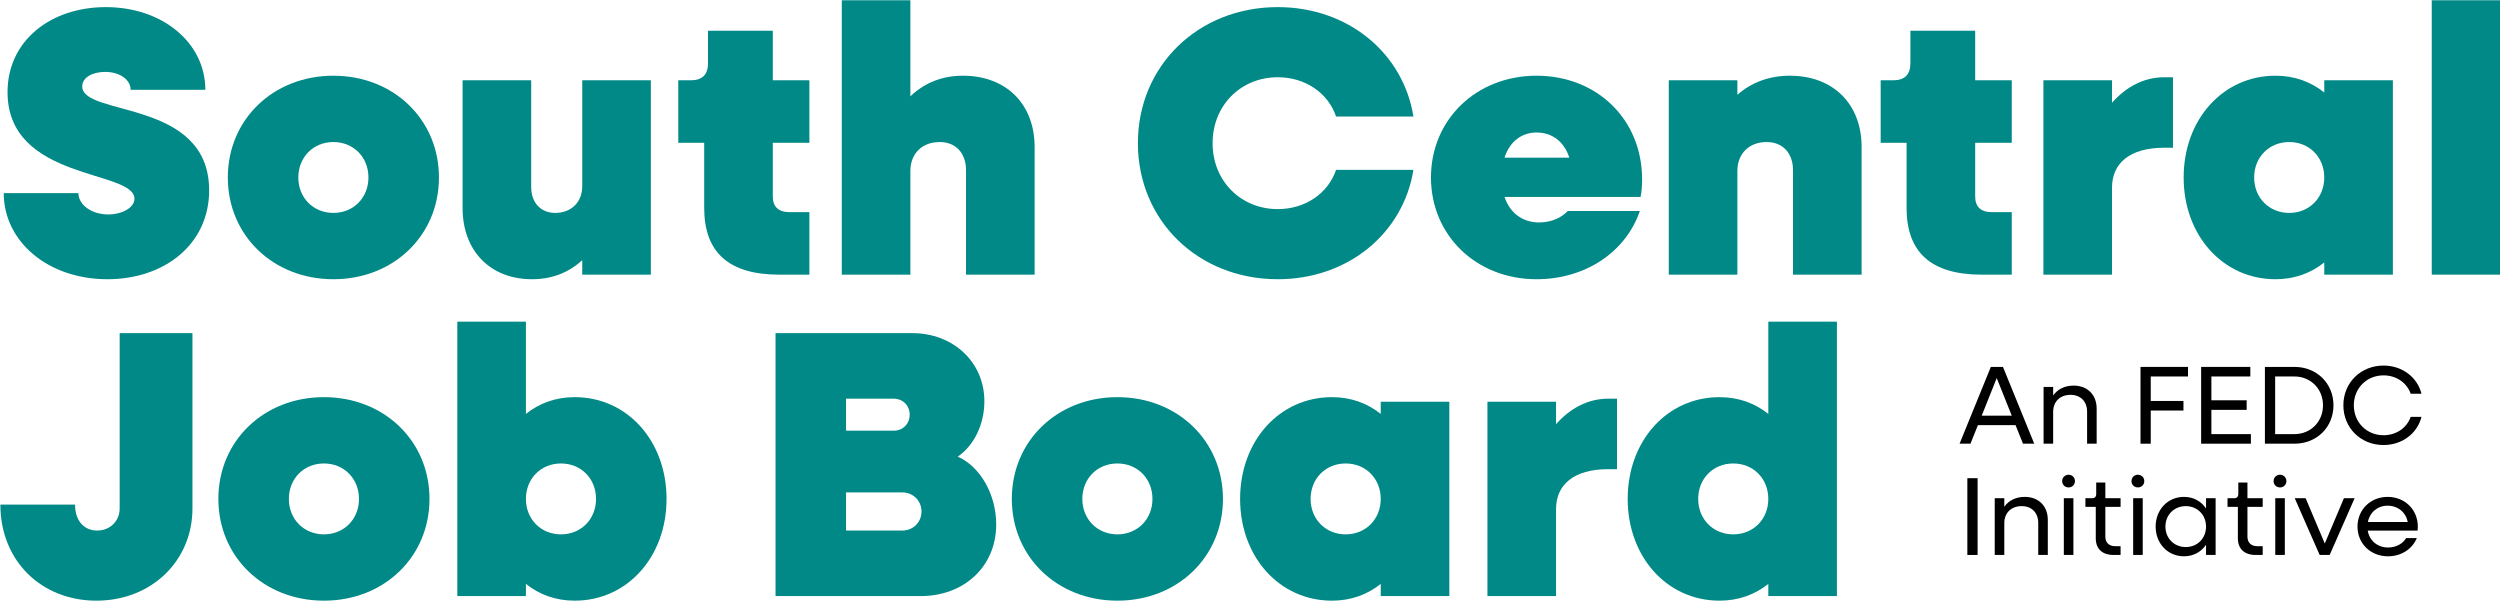 <?xml version="1.0" encoding="UTF-8" standalone="no"?>
<!DOCTYPE svg PUBLIC "-//W3C//DTD SVG 1.1//EN" "http://www.w3.org/Graphics/SVG/1.1/DTD/svg11.dtd">
<svg width="100%" height="100%" viewBox="0 0 207 50" version="1.1" xmlns="http://www.w3.org/2000/svg" xmlns:xlink="http://www.w3.org/1999/xlink" xml:space="preserve" xmlns:serif="http://www.serif.com/" style="fill-rule:evenodd;clip-rule:evenodd;stroke-linejoin:round;stroke-miterlimit:2;">
    <g transform="matrix(0.765,0,0,0.765,-68.819,-47.671)">
        <g transform="matrix(0.709,0,0,0.709,90,62.1)">
            <path d="M16.337,42.93C25.064,42.93 31.871,37.578 31.871,29.374C31.871,15.353 12.498,18.146 12.498,13.491C12.498,12.095 14.127,11.281 15.988,11.281C18.199,11.281 19.886,12.444 19.886,14.015L31.289,14.015C31.289,6.801 24.715,1.39 16.105,1.39C7.611,1.39 1.095,6.568 1.095,14.364C1.095,27.978 20.468,26.174 20.468,30.654C20.468,31.992 18.606,33.04 16.454,33.04C13.952,33.04 11.916,31.585 11.916,29.782L0.513,29.782C0.513,37.17 7.262,42.93 16.337,42.93Z" style="fill:rgb(0,137,134);fill-rule:nonzero;"/>
        </g>
        <g transform="matrix(0.709,0,0,0.709,90,62.1)">
            <path d="M50.838,42.93C60.03,42.93 66.953,36.239 66.953,27.397C66.953,18.553 60.03,11.862 50.838,11.862C41.645,11.862 34.722,18.553 34.722,27.397C34.722,36.239 41.645,42.93 50.838,42.93ZM50.838,32.807C47.754,32.807 45.485,30.48 45.485,27.397C45.485,24.313 47.754,21.986 50.838,21.986C53.921,21.986 56.19,24.313 56.19,27.397C56.19,30.48 53.921,32.807 50.838,32.807Z" style="fill:rgb(0,137,134);fill-rule:nonzero;"/>
        </g>
        <g transform="matrix(0.709,0,0,0.709,90,62.1)">
            <path d="M81.149,42.93C84.174,42.93 86.734,41.941 88.828,40.021L88.828,42.232L99.301,42.232L99.301,12.561L88.828,12.561L88.828,28.734C88.828,31.178 87.141,32.807 84.698,32.807C82.487,32.807 81.032,31.236 81.032,28.851L81.032,12.561L70.56,12.561L70.56,32.051C70.56,38.625 74.807,42.93 81.149,42.93Z" style="fill:rgb(0,137,134);fill-rule:nonzero;"/>
        </g>
        <g transform="matrix(0.709,0,0,0.709,90,62.1)">
            <path d="M118.907,42.232L123.503,42.232L123.503,32.691L120.478,32.691C118.791,32.691 117.918,31.876 117.918,30.305L117.918,22.102L123.503,22.102L123.503,12.561L117.918,12.561L117.918,4.997L108.027,4.997L108.027,9.943C108.027,11.688 107.155,12.561 105.409,12.561L103.489,12.561L103.489,22.102L107.446,22.102L107.446,32.051C107.446,38.858 111.227,42.232 118.907,42.232Z" style="fill:rgb(0,137,134);fill-rule:nonzero;"/>
        </g>
        <g transform="matrix(0.709,0,0,0.709,90,62.1)">
            <path d="M128.448,42.232L138.92,42.232L138.92,26.407C138.92,23.731 140.724,21.986 143.4,21.986C145.844,21.986 147.415,23.673 147.415,26.291L147.415,42.232L157.887,42.232L157.887,22.742C157.887,16.168 153.523,11.862 146.949,11.862C143.808,11.862 141.131,12.91 138.92,15.004L138.92,0.343L128.448,0.343L128.448,42.232Z" style="fill:rgb(0,137,134);fill-rule:nonzero;"/>
        </g>
        <g transform="matrix(0.709,0,0,0.709,90,62.1)">
            <path d="M195.005,42.93C205.71,42.93 214.146,35.949 215.717,26.233L203.906,26.233C202.685,29.84 199.194,32.225 195.005,32.225C189.362,32.225 185.056,27.92 185.056,22.16C185.056,16.4 189.362,12.095 195.005,12.095C199.194,12.095 202.685,14.481 203.906,18.088L215.717,18.088C214.146,8.372 205.71,1.39 195.005,1.39C182.846,1.39 173.653,10.35 173.653,22.16C173.653,33.97 182.846,42.93 195.005,42.93Z" style="fill:rgb(0,137,134);fill-rule:nonzero;"/>
        </g>
        <g transform="matrix(0.709,0,0,0.709,90,62.1)">
            <path d="M234.508,42.93C242.072,42.93 248.181,38.683 250.275,32.516L239.279,32.516C238.406,33.447 236.894,34.261 234.916,34.261C232.356,34.261 230.436,32.807 229.621,30.363L250.391,30.363C250.566,29.607 250.624,28.56 250.624,27.687C250.624,18.495 243.701,11.862 234.508,11.862C225.316,11.862 218.393,18.553 218.393,27.397C218.393,36.239 225.316,42.93 234.508,42.93ZM234.508,20.531C236.952,20.531 238.756,21.986 239.512,24.371L229.621,24.371C230.378,21.986 232.181,20.531 234.508,20.531Z" style="fill:rgb(0,137,134);fill-rule:nonzero;"/>
        </g>
        <g transform="matrix(0.709,0,0,0.709,90,62.1)">
            <path d="M254.697,42.232L265.169,42.232L265.169,26.407C265.169,23.731 266.972,21.986 269.649,21.986C272.092,21.986 273.663,23.673 273.663,26.291L273.663,42.232L284.135,42.232L284.135,22.742C284.135,16.168 279.772,11.862 273.197,11.862C270.056,11.862 267.38,12.852 265.169,14.771L265.169,12.561L254.697,12.561L254.697,42.232Z" style="fill:rgb(0,137,134);fill-rule:nonzero;"/>
        </g>
        <g transform="matrix(0.709,0,0,0.709,90,62.1)">
            <path d="M302.462,42.232L307.058,42.232L307.058,32.691L304.032,32.691C302.345,32.691 301.472,31.876 301.472,30.305L301.472,22.102L307.058,22.102L307.058,12.561L301.472,12.561L301.472,4.997L291.582,4.997L291.582,9.943C291.582,11.688 290.709,12.561 288.964,12.561L287.044,12.561L287.044,22.102L291,22.102L291,32.051C291,38.858 294.782,42.232 302.462,42.232Z" style="fill:rgb(0,137,134);fill-rule:nonzero;"/>
        </g>
        <g transform="matrix(0.709,0,0,0.709,90,62.1)">
            <path d="M311.886,42.232L322.359,42.232L322.359,28.967C322.359,25.244 325.035,22.858 330.329,22.858L331.667,22.858L331.667,12.095L330.329,12.095C327.246,12.095 324.511,13.55 322.359,15.993L322.359,12.561L311.886,12.561L311.886,42.232Z" style="fill:rgb(0,137,134);fill-rule:nonzero;"/>
        </g>
        <g transform="matrix(0.709,0,0,0.709,90,62.1)">
            <path d="M347.317,42.93C350.226,42.93 352.728,41.999 354.764,40.37L354.764,42.232L365.237,42.232L365.237,12.561L354.764,12.561L354.764,14.422C352.728,12.793 350.226,11.862 347.317,11.862C339.289,11.862 333.296,18.553 333.296,27.397C333.296,36.239 339.289,42.93 347.317,42.93ZM349.412,32.807C346.328,32.807 344.059,30.48 344.059,27.397C344.059,24.313 346.328,21.986 349.412,21.986C352.495,21.986 354.764,24.313 354.764,27.397C354.764,30.48 352.495,32.807 349.412,32.807Z" style="fill:rgb(0,137,134);fill-rule:nonzero;"/>
        </g>
        <g transform="matrix(0.709,0,0,0.709,90,62.1)">
            <rect x="371.171" y="0.343" width="10.472" height="41.889" style="fill:rgb(0,137,134);fill-rule:nonzero;"/>
        </g>
        <g transform="matrix(0.709,0,0,0.709,90,62.1)">
            <path d="M14.661,92C23.039,92 29.322,85.949 29.322,77.921L29.322,51.158L18.21,51.158L18.21,77.921C18.21,79.841 16.756,81.295 14.777,81.295C12.799,81.295 11.403,79.841 11.403,77.339L0,77.339C0,85.949 6.283,92 14.661,92Z" style="fill:rgb(0,137,134);fill-rule:nonzero;"/>
        </g>
        <g transform="matrix(0.709,0,0,0.709,90,62.1)">
            <path d="M49.394,92C58.586,92 65.509,85.309 65.509,76.466C65.509,67.623 58.586,60.932 49.394,60.932C40.202,60.932 33.278,67.623 33.278,76.466C33.278,85.309 40.202,92 49.394,92ZM49.394,81.877C46.31,81.877 44.041,79.55 44.041,76.466C44.041,73.383 46.31,71.056 49.394,71.056C52.477,71.056 54.746,73.383 54.746,76.466C54.746,79.55 52.477,81.877 49.394,81.877Z" style="fill:rgb(0,137,134);fill-rule:nonzero;"/>
        </g>
        <g transform="matrix(0.709,0,0,0.709,90,62.1)">
            <path d="M69.757,91.302L80.229,91.302L80.229,89.44C82.265,91.07 84.767,92 87.676,92C95.704,92 101.697,85.309 101.697,76.466C101.697,67.623 95.704,60.932 87.676,60.932C84.767,60.932 82.265,61.863 80.229,63.492L80.229,49.413L69.757,49.413L69.757,91.302ZM85.581,81.877C82.498,81.877 80.229,79.55 80.229,76.466C80.229,73.383 82.498,71.056 85.581,71.056C88.665,71.056 90.934,73.383 90.934,76.466C90.934,79.55 88.665,81.877 85.581,81.877Z" style="fill:rgb(0,137,134);fill-rule:nonzero;"/>
        </g>
        <g transform="matrix(0.709,0,0,0.709,90,62.1)">
            <path d="M118.336,91.302L140.502,91.302C147.076,91.302 152.022,86.822 152.022,80.364C152.022,75.768 149.578,71.521 146.146,70.008C148.589,68.379 150.218,65.121 150.218,61.572C150.218,55.522 145.389,51.158 139.222,51.158L118.336,51.158L118.336,91.302ZM136.371,61.165C137.768,61.165 138.815,62.212 138.815,63.609C138.815,65.005 137.768,66.052 136.371,66.052L129.099,66.052L129.099,61.165L136.371,61.165ZM137.71,75.477C139.339,75.477 140.619,76.757 140.619,78.386C140.619,80.015 139.339,81.295 137.71,81.295L129.099,81.295L129.099,75.477L137.71,75.477Z" style="fill:rgb(0,137,134);fill-rule:nonzero;"/>
        </g>
        <g transform="matrix(0.709,0,0,0.709,90,62.1)">
            <path d="M170.523,92C179.715,92 186.638,85.309 186.638,76.466C186.638,67.623 179.715,60.932 170.523,60.932C161.33,60.932 154.407,67.623 154.407,76.466C154.407,85.309 161.33,92 170.523,92ZM170.523,81.877C167.439,81.877 165.17,79.55 165.17,76.466C165.17,73.383 167.439,71.056 170.523,71.056C173.606,71.056 175.875,73.383 175.875,76.466C175.875,79.55 173.606,81.877 170.523,81.877Z" style="fill:rgb(0,137,134);fill-rule:nonzero;"/>
        </g>
        <g transform="matrix(0.709,0,0,0.709,90,62.1)">
            <path d="M203.277,92C206.186,92 208.688,91.07 210.724,89.44L210.724,91.302L221.196,91.302L221.196,61.631L210.724,61.631L210.724,63.492C208.688,61.863 206.186,60.932 203.277,60.932C195.249,60.932 189.256,67.623 189.256,76.466C189.256,85.309 195.249,92 203.277,92ZM205.372,81.877C202.288,81.877 200.019,79.55 200.019,76.466C200.019,73.383 202.288,71.056 205.372,71.056C208.455,71.056 210.724,73.383 210.724,76.466C210.724,79.55 208.455,81.877 205.372,81.877Z" style="fill:rgb(0,137,134);fill-rule:nonzero;"/>
        </g>
        <g transform="matrix(0.709,0,0,0.709,90,62.1)">
            <path d="M227.014,91.302L237.486,91.302L237.486,78.037C237.486,74.314 240.163,71.928 245.457,71.928L246.795,71.928L246.795,61.165L245.457,61.165C242.374,61.165 239.639,62.62 237.486,65.063L237.486,61.631L227.014,61.631L227.014,91.302Z" style="fill:rgb(0,137,134);fill-rule:nonzero;"/>
        </g>
        <g transform="matrix(0.709,0,0,0.709,90,62.1)">
            <path d="M262.445,92C265.354,92 267.856,91.07 269.892,89.44L269.892,91.302L280.364,91.302L280.364,49.413L269.892,49.413L269.892,63.492C267.856,61.863 265.354,60.932 262.445,60.932C254.417,60.932 248.424,67.623 248.424,76.466C248.424,85.309 254.417,92 262.445,92ZM264.54,81.877C261.456,81.877 259.187,79.55 259.187,76.466C259.187,73.383 261.456,71.056 264.54,71.056C267.623,71.056 269.892,73.383 269.892,76.466C269.892,79.55 267.623,81.877 264.54,81.877Z" style="fill:rgb(0,137,134);fill-rule:nonzero;"/>
        </g>
        <g transform="matrix(0.709,0,0,0.709,90,62.1)">
            <path d="M299.088,68.037L300.753,68.037L301.891,65.2L307.633,65.2L308.771,68.037L310.487,68.037L305.713,56.315L303.862,56.315L299.088,68.037ZM302.469,63.756L304.762,58.014L307.055,63.756L302.469,63.756Z" style="fill-rule:nonzero;"/>
        </g>
        <g transform="matrix(0.709,0,0,0.709,90,62.1)">
            <path d="M311.914,68.037L313.375,68.037L313.375,63.178C313.375,61.615 314.428,60.579 316.025,60.579C317.571,60.579 318.556,61.598 318.556,63.144L318.556,68.037L320.017,68.037L320.017,62.686C320.017,60.562 318.607,59.169 316.501,59.169C315.142,59.169 314.054,59.714 313.375,60.681L313.375,59.374L311.914,59.374L311.914,68.037Z" style="fill-rule:nonzero;"/>
        </g>
        <g transform="matrix(0.709,0,0,0.709,90,62.1)">
            <path d="M326.71,68.037L328.273,68.037L328.273,62.974L333.267,62.974L333.267,61.513L328.273,61.513L328.273,57.776L333.964,57.776L333.964,56.315L326.71,56.315L326.71,68.037Z" style="fill-rule:nonzero;"/>
        </g>
        <g transform="matrix(0.709,0,0,0.709,90,62.1)">
            <path d="M335.968,68.037L343.562,68.037L343.562,66.576L337.531,66.576L337.531,62.872L342.916,62.872L342.916,61.411L337.531,61.411L337.531,57.776L343.477,57.776L343.477,56.315L335.968,56.315L335.968,68.037Z" style="fill-rule:nonzero;"/>
        </g>
        <g transform="matrix(0.709,0,0,0.709,90,62.1)">
            <path d="M345.702,68.037L350.221,68.037C353.619,68.037 356.167,65.522 356.167,62.176C356.167,58.829 353.619,56.315 350.221,56.315L345.702,56.315L345.702,68.037ZM350.204,57.776C352.684,57.776 354.57,59.662 354.57,62.176C354.57,64.69 352.684,66.576 350.204,66.576L347.265,66.576L347.265,57.776L350.204,57.776Z" style="fill-rule:nonzero;"/>
        </g>
        <g transform="matrix(0.709,0,0,0.709,90,62.1)">
            <path d="M363.811,68.241C366.665,68.241 368.976,66.457 369.604,63.943L367.956,63.943C367.379,65.607 365.765,66.746 363.811,66.746C361.229,66.746 359.276,64.775 359.276,62.176C359.276,59.577 361.229,57.606 363.811,57.606C365.765,57.606 367.379,58.744 367.956,60.409L369.604,60.409C368.976,57.895 366.665,56.111 363.811,56.111C360.329,56.111 357.679,58.727 357.679,62.176C357.679,65.624 360.329,68.241 363.811,68.241Z" style="fill-rule:nonzero;"/>
        </g>
        <g transform="matrix(0.709,0,0,0.709,90,62.1)">
            <rect x="300.277" y="73.303" width="1.563" height="11.721" style="fill-rule:nonzero;"/>
        </g>
        <g transform="matrix(0.709,0,0,0.709,90,62.1)">
            <path d="M304.456,85.024L305.917,85.024L305.917,80.166C305.917,78.603 306.97,77.567 308.567,77.567C310.113,77.567 311.098,78.586 311.098,80.132L311.098,85.024L312.559,85.024L312.559,79.673C312.559,77.55 311.149,76.157 309.043,76.157C307.684,76.157 306.597,76.7 305.917,77.669L305.917,76.361L304.456,76.361L304.456,85.024Z" style="fill-rule:nonzero;"/>
        </g>
        <g transform="matrix(0.709,0,0,0.709,90,62.1)">
            <path d="M315.736,74.713C316.28,74.713 316.704,74.305 316.704,73.745C316.704,73.201 316.28,72.776 315.736,72.776C315.176,72.776 314.751,73.201 314.751,73.745C314.751,74.305 315.176,74.713 315.736,74.713ZM315.006,85.024L316.467,85.024L316.467,76.361L315.006,76.361L315.006,85.024Z" style="fill-rule:nonzero;"/>
        </g>
        <g transform="matrix(0.709,0,0,0.709,90,62.1)">
            <path d="M322.616,85.024L323.669,85.024L323.669,83.682L322.82,83.682C321.903,83.682 321.342,83.122 321.342,82.238L321.342,77.686L323.669,77.686L323.669,76.361L321.342,76.361L321.342,73.965L319.949,73.965L319.949,75.715C319.949,76.14 319.728,76.361 319.321,76.361L318.301,76.361L318.301,77.686L319.881,77.686L319.881,82.476C319.881,84.09 320.866,85.024 322.616,85.024Z" style="fill-rule:nonzero;"/>
        </g>
        <g transform="matrix(0.709,0,0,0.709,90,62.1)">
            <path d="M326.319,74.713C326.863,74.713 327.288,74.305 327.288,73.745C327.288,73.201 326.863,72.776 326.319,72.776C325.759,72.776 325.334,73.201 325.334,73.745C325.334,74.305 325.759,74.713 326.319,74.713ZM325.589,85.024L327.05,85.024L327.05,76.361L325.589,76.361L325.589,85.024Z" style="fill-rule:nonzero;"/>
        </g>
        <g transform="matrix(0.709,0,0,0.709,90,62.1)">
            <path d="M333.352,85.228C334.796,85.228 335.985,84.549 336.716,83.462L336.716,85.024L338.177,85.024L338.177,76.361L336.716,76.361L336.716,77.924C335.985,76.836 334.796,76.157 333.352,76.157C330.872,76.157 329.021,78.11 329.021,80.693C329.021,83.275 330.872,85.228 333.352,85.228ZM333.624,83.818C331.84,83.818 330.515,82.476 330.515,80.693C330.515,78.909 331.84,77.567 333.624,77.567C335.391,77.567 336.716,78.909 336.716,80.693C336.716,82.476 335.391,83.818 333.624,83.818Z" style="fill-rule:nonzero;"/>
        </g>
        <g transform="matrix(0.709,0,0,0.709,90,62.1)">
            <path d="M344.309,85.024L345.363,85.024L345.363,83.682L344.513,83.682C343.596,83.682 343.035,83.122 343.035,82.238L343.035,77.686L345.363,77.686L345.363,76.361L343.035,76.361L343.035,73.965L341.642,73.965L341.642,75.715C341.642,76.14 341.422,76.361 341.014,76.361L339.995,76.361L339.995,77.686L341.574,77.686L341.574,82.476C341.574,84.09 342.56,85.024 344.309,85.024Z" style="fill-rule:nonzero;"/>
        </g>
        <g transform="matrix(0.709,0,0,0.709,90,62.1)">
            <path d="M348.013,74.713C348.556,74.713 348.981,74.305 348.981,73.745C348.981,73.201 348.556,72.776 348.013,72.776C347.452,72.776 347.027,73.201 347.027,73.745C347.027,74.305 347.452,74.713 348.013,74.713ZM347.282,85.024L348.743,85.024L348.743,76.361L347.282,76.361L347.282,85.024Z" style="fill-rule:nonzero;"/>
        </g>
        <g transform="matrix(0.709,0,0,0.709,90,62.1)">
            <path d="M354.06,85.024L355.589,85.024L359.395,76.361L357.764,76.361L354.842,83.275L351.92,76.361L350.255,76.361L354.06,85.024Z" style="fill-rule:nonzero;"/>
        </g>
        <g transform="matrix(0.709,0,0,0.709,90,62.1)">
            <path d="M364.491,85.228C366.529,85.228 368.211,84.107 368.891,82.442L367.26,82.442C366.767,83.309 365.714,83.886 364.508,83.886C362.877,83.886 361.654,82.833 361.399,81.304L369.01,81.304C369.027,81.117 369.044,80.896 369.044,80.693C369.044,78.11 367.073,76.157 364.44,76.157C361.824,76.157 359.836,78.11 359.836,80.693C359.836,83.275 361.824,85.228 364.491,85.228ZM364.44,77.499C366.02,77.499 367.243,78.552 367.498,79.996L361.416,79.996C361.705,78.518 362.894,77.499 364.44,77.499Z" style="fill-rule:nonzero;"/>
        </g>
    </g>
</svg>
